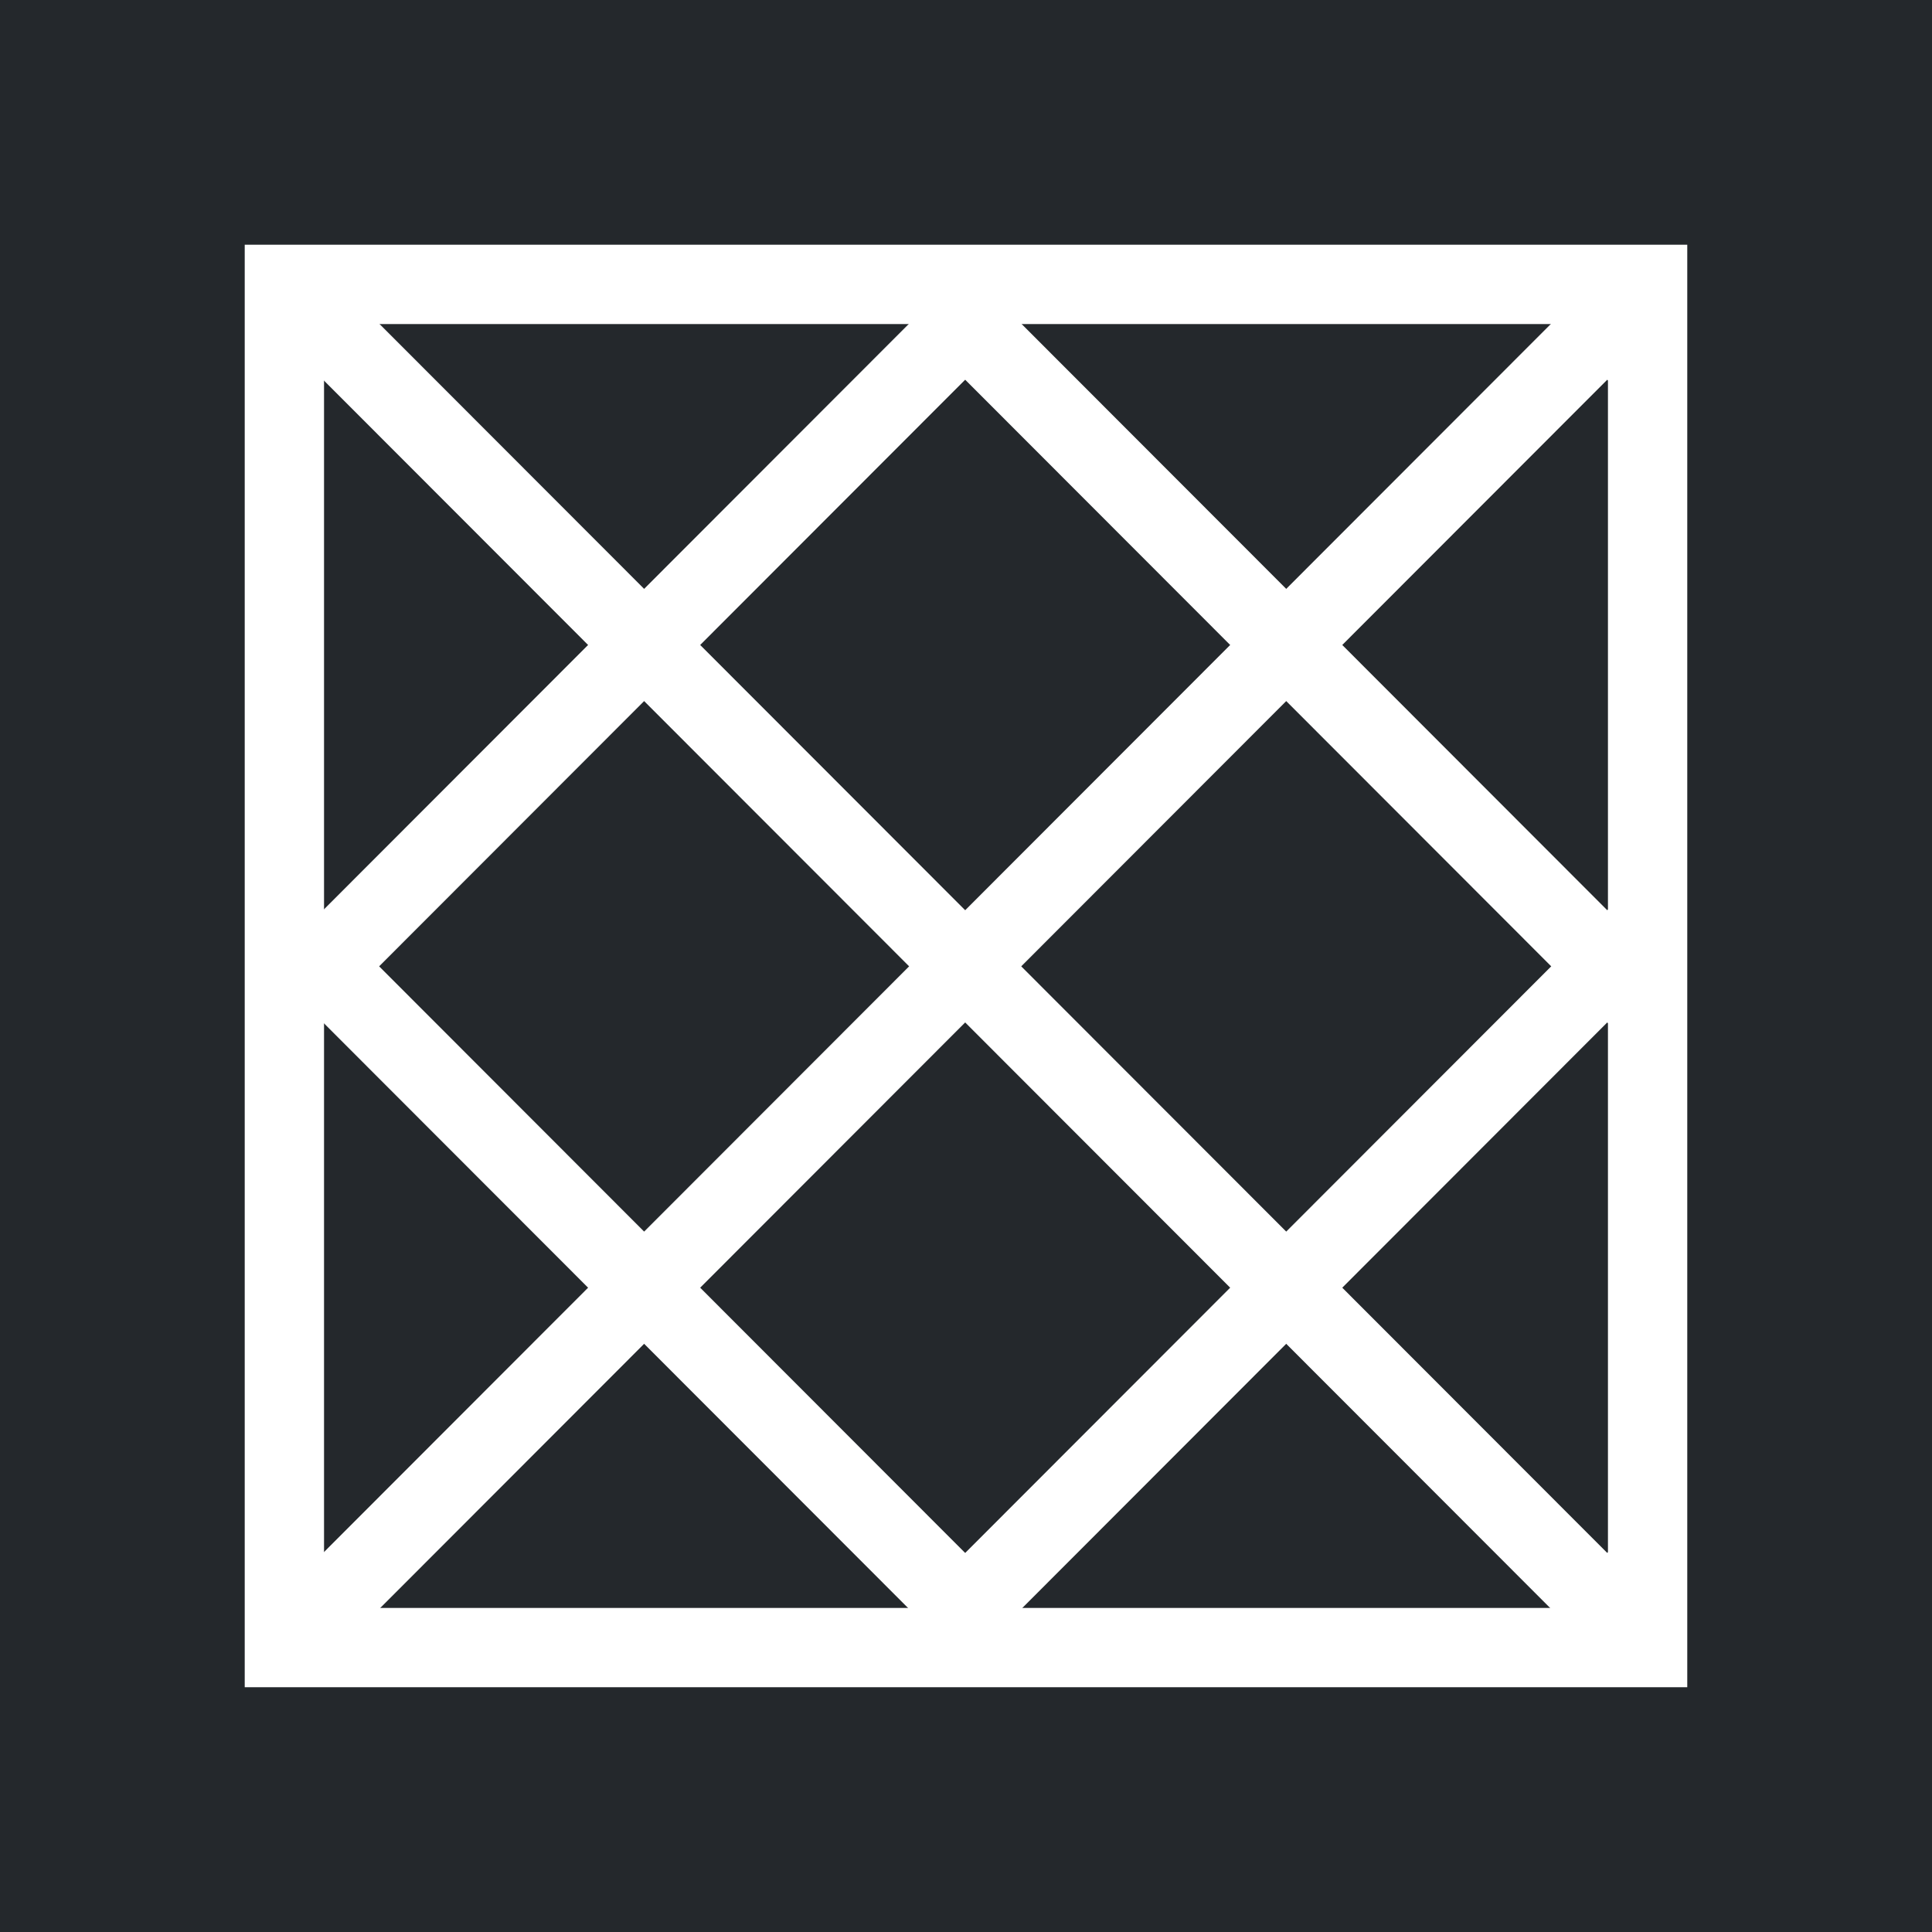 <?xml version="1.0" encoding="UTF-8" standalone="no"?>
<!-- Created with Inkscape (http://www.inkscape.org/) -->

<svg
   width="121.799mm"
   height="121.799mm"
   viewBox="0 0 121.799 121.799"
   version="1.1"
   id="svg1"
   xmlns="http://www.w3.org/2000/svg"
   xmlns:svg="http://www.w3.org/2000/svg">
  <rect x="0" y="0" width="121.799" height="121.799" fill="#808080" stroke="none"/>
  <defs
     id="defs1">
    <clipPath
       clipPathUnits="userSpaceOnUse"
       id="clipPath34">
      <rect
         style="opacity:1;fill:none;stroke:#000000;stroke-width:5;stroke-linecap:round;stroke-linejoin:miter;stroke-miterlimit:2.1;stroke-dasharray:none;stroke-opacity:1;paint-order:fill markers stroke"
         id="rect35"
         width="85.732"
         height="85.697"
         x="75.402"
         y="91.115"/>
    </clipPath>
    <clipPath
       clipPathUnits="userSpaceOnUse"
       id="clipPath33">
      <rect
         style="opacity:1;fill:none;stroke:#000000;stroke-width:5;stroke-linecap:round;stroke-linejoin:miter;stroke-miterlimit:2.1;stroke-dasharray:none;stroke-opacity:1;paint-order:fill markers stroke"
         id="rect34"
         width="85.732"
         height="85.697"
         x="75.402"
         y="91.115"/>
    </clipPath>
  </defs>
  <g
     id="layer2"
     transform="translate(-46.777,-41.914)">
    <rect
       style="fill:#24282c;fill-opacity:1;stroke:#3c4a57;stroke-width:0;stroke-linecap:round;stroke-linejoin:round;stroke-miterlimit:11.9;stroke-dasharray:none;stroke-opacity:1;paint-order:fill markers stroke"
       id="rect1"
       width="121.799"
       height="121.799"
       x="46.777"
       y="41.914"/>
  </g>
  <g
     id="layer1"
     transform="translate(-46.777,-41.914)">
    <g
       id="g1"
       transform="translate(-0.205,7.469)"
       style="stroke:#ffffff;stroke-opacity:1">
      <path
         id="path28"
         style="display:inline;fill:none;stroke:#ffffff;stroke-width:4.987;stroke-linecap:butt;stroke-linejoin:miter;stroke-dasharray:none;stroke-opacity:1"
         d="M 50.665,-14.435 185.871,120.771 Z m 0,40.398 135.206,135.206 z m 0,40.398 135.206,135.206 z m 0,40.398 135.206,135.206 z m 0,40.398 135.206,135.206 z"
         clip-path="url(#clipPath34)"
         transform="matrix(1.002,0,0,1.003,-10.675,-39)"/>
      <path
         id="path23"
         style="display:inline;fill:none;stroke:#ffffff;stroke-width:4.987;stroke-linecap:butt;stroke-linejoin:miter;stroke-dasharray:none;stroke-opacity:1"
         d="M 185.871,-14.435 50.665,120.771 Z m 0,40.398 L 50.665,161.168 Z m 0,40.398 L 50.665,201.567 Z m 0,40.398 -135.206,135.206 z m 0,40.398 -135.206,135.206 z"
         clip-path="url(#clipPath33)"
         transform="matrix(1.002,0,0,1.003,-10.675,-39)"/>
      <rect
         style="fill:none;stroke:#ffffff;stroke-width:5;stroke-linecap:round;stroke-linejoin:miter;stroke-miterlimit:2.1;stroke-dasharray:none;stroke-opacity:1;paint-order:fill markers stroke"
         id="rect23"
         width="85.942"
         height="85.94"
         x="64.91"
         y="52.374"/>
    </g>
  </g>
</svg>

